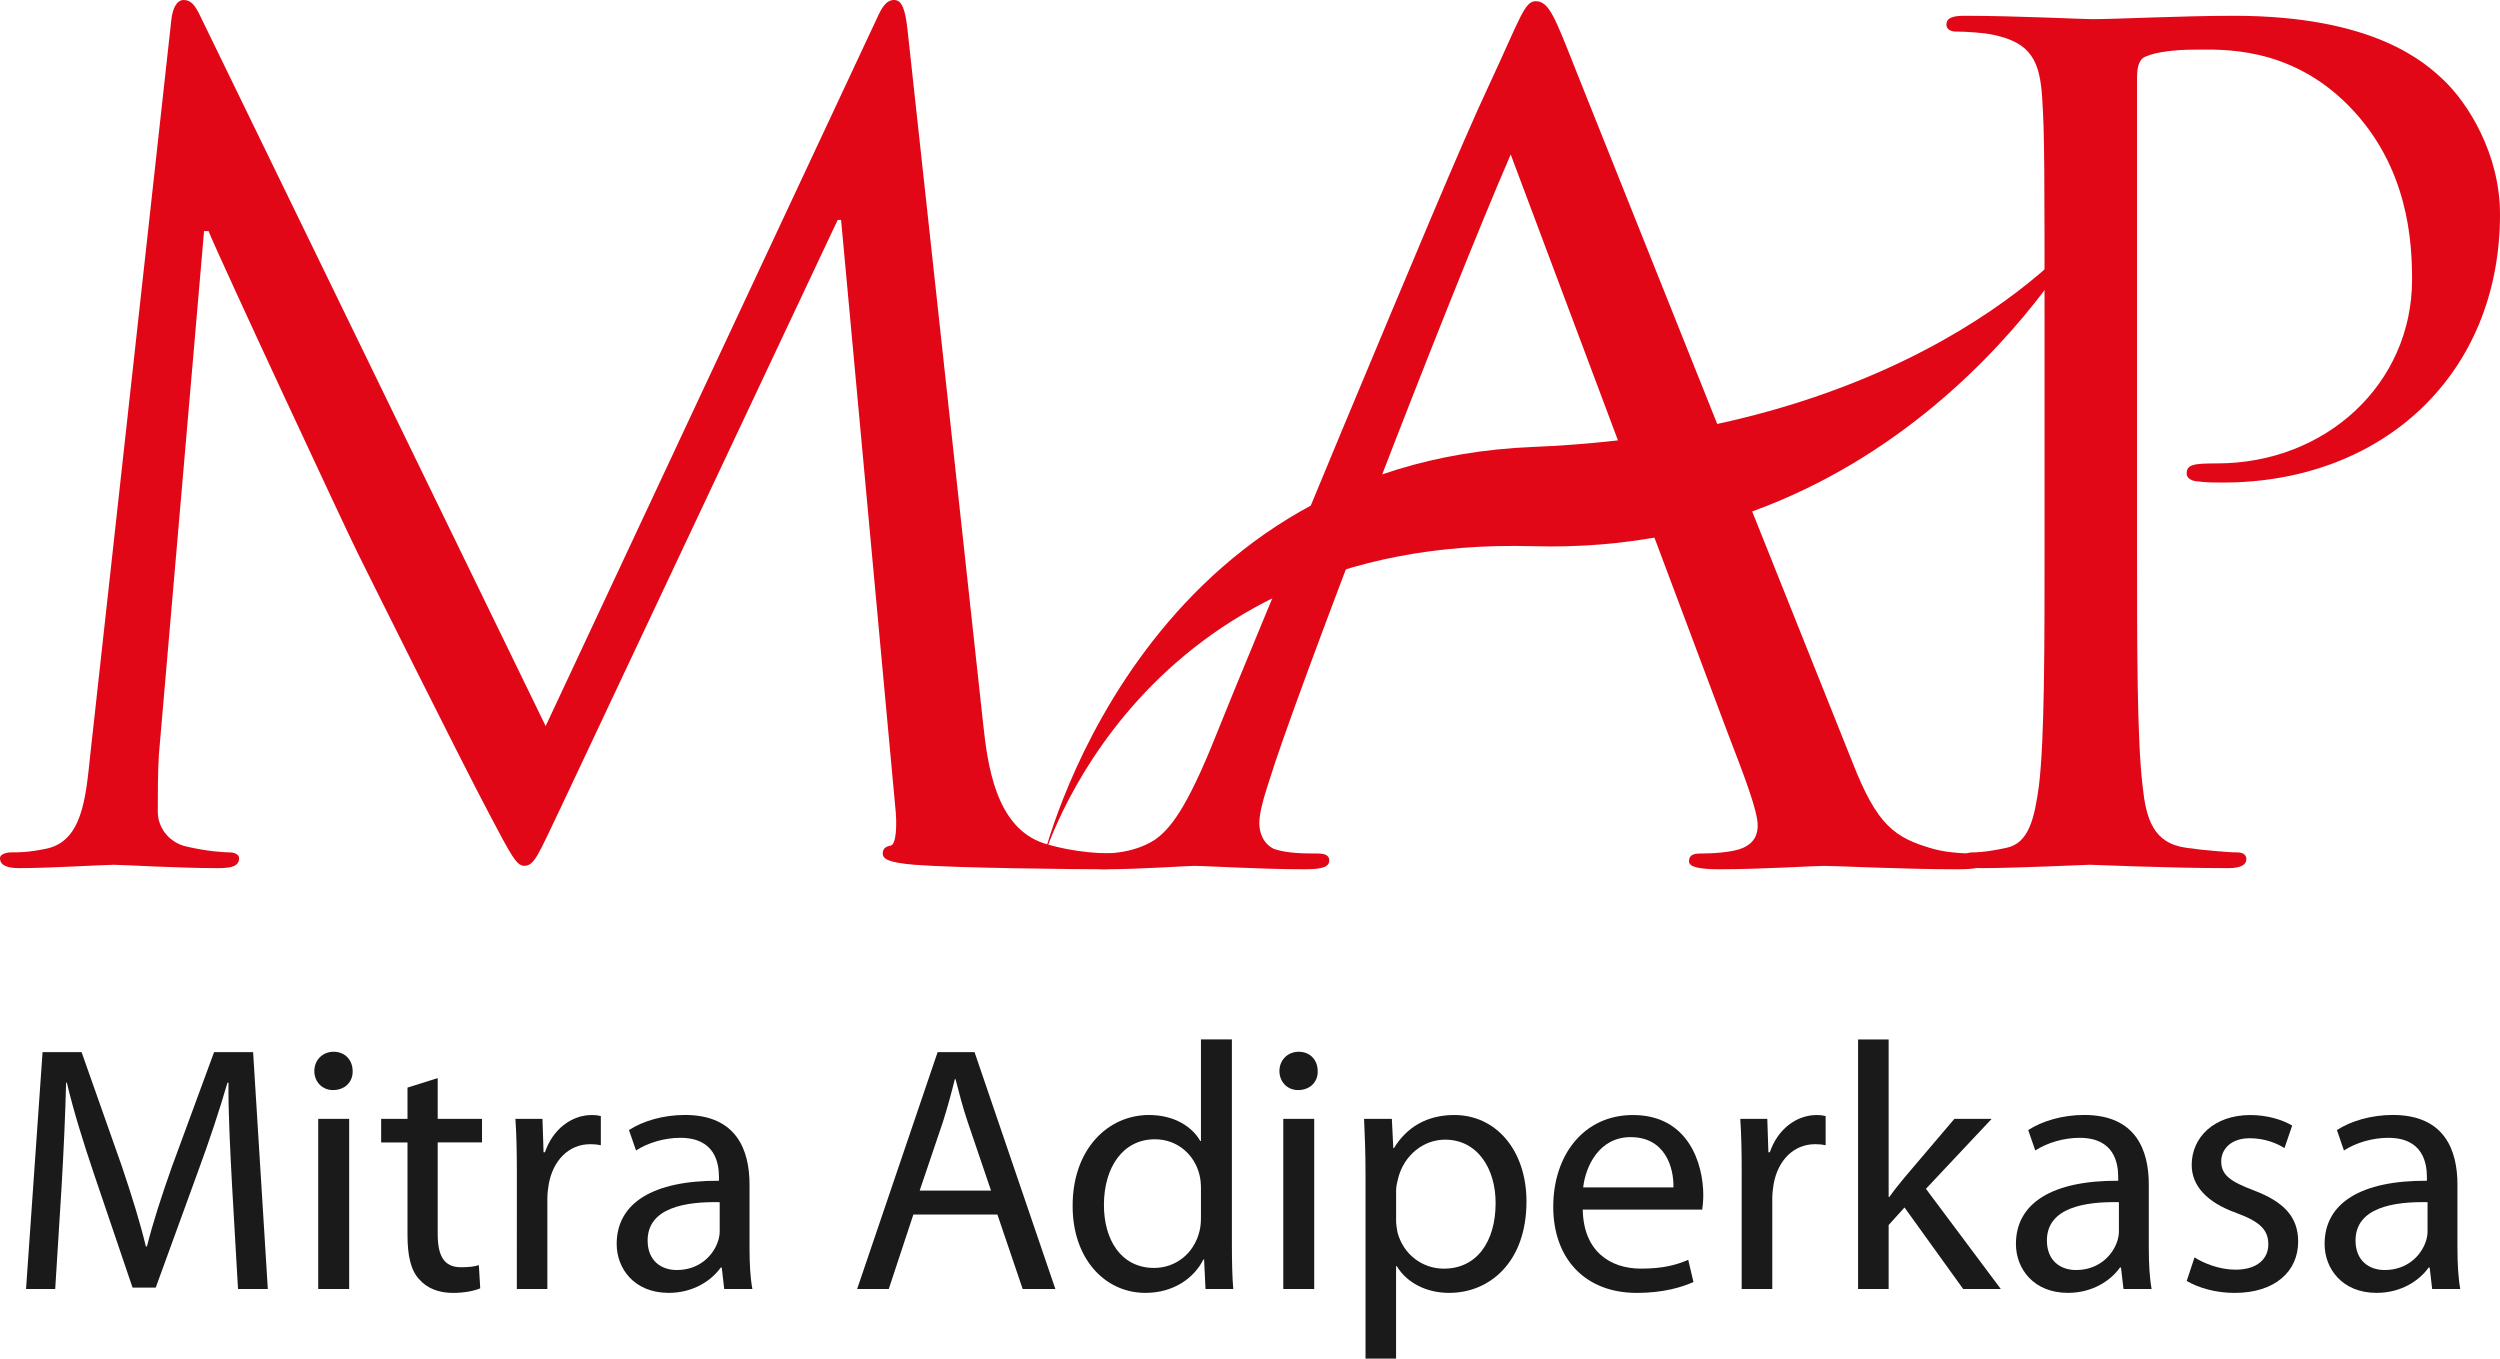 <?xml version="1.0" encoding="utf-8"?>
<!-- Generator: Adobe Illustrator 26.3.1, SVG Export Plug-In . SVG Version: 6.00 Build 0)  -->
<svg version="1.1" id="Layer_1" xmlns="http://www.w3.org/2000/svg" xmlns:xlink="http://www.w3.org/1999/xlink" x="0px" y="0px"
	 width="128.808px" height="70px" viewBox="0 0 128.808 70" style="enable-background:new 0 0 128.808 70;"
	 xml:space="preserve">
<style type="text/css">
	.st0{fill:#1A1A1A;}
	.st1{fill:#E10717;}
</style>
<path class="st0" d="M11.955,61.053c-0.091-1.703-0.199-3.749-0.182-5.27h-0.053
	c-0.416,1.432-0.925,2.969-1.54,4.636l-2.156,5.922H6.829L4.856,60.527
	c-0.581-1.721-1.069-3.296-1.412-4.744H3.405
	c-0.035,1.521-0.126,3.568-0.234,5.396l-0.326,5.234H1.342l0.851-12.205h2.01
	l2.083,5.905c0.506,1.503,0.923,2.842,1.23,4.109h0.055
	c0.309-1.231,0.743-2.571,1.287-4.109l2.173-5.905h2.01l0.758,12.205h-1.536
	L11.955,61.053z"/>
<path class="st0" d="M18.169,55.186c0.018,0.543-0.381,0.978-1.014,0.978
	c-0.561,0-0.96-0.435-0.96-0.978c0-0.561,0.418-0.996,0.996-0.996
	C17.788,54.191,18.169,54.626,18.169,55.186z M16.395,66.414v-8.765h1.595v8.765
	H16.395z"/>
<path class="st0" d="M22.552,55.547v2.101h2.283v1.213h-2.283v4.727
	c0,1.088,0.306,1.704,1.195,1.704c0.435,0,0.688-0.035,0.925-0.109l0.071,1.196
	c-0.306,0.127-0.795,0.236-1.412,0.236c-0.743,0-1.34-0.253-1.719-0.688
	c-0.453-0.471-0.616-1.249-0.616-2.283V58.862H19.638v-1.213h1.358v-1.613
	L22.552,55.547z"/>
<path class="st0" d="M26.63,60.383c0-1.032-0.019-1.919-0.074-2.734h1.394l0.056,1.719
	h0.071c0.4-1.177,1.36-1.919,2.427-1.919c0.182,0,0.309,0.018,0.453,0.055
	v1.501c-0.162-0.035-0.325-0.053-0.543-0.053c-1.123,0-1.919,0.851-2.138,2.045
	c-0.035,0.218-0.074,0.471-0.074,0.743v4.673h-1.573
	C26.63,66.413,26.63,60.383,26.63,60.383z"/>
<path class="st0" d="M38.618,64.313c0,0.76,0.036,1.503,0.147,2.1h-1.451l-0.127-1.105
	h-0.053c-0.49,0.688-1.432,1.305-2.682,1.305c-1.774,0-2.679-1.251-2.679-2.517
	c0-2.119,1.884-3.278,5.27-3.26v-0.183c0-0.725-0.199-2.029-1.991-2.029
	c-0.816,0-1.668,0.253-2.282,0.652l-0.364-1.052
	c0.726-0.47,1.775-0.778,2.881-0.778c2.679,0,3.331,1.829,3.331,3.586
	C38.618,61.032,38.618,64.313,38.618,64.313z M37.081,61.94
	c-1.739-0.036-3.713,0.273-3.713,1.975c0,1.032,0.688,1.521,1.503,1.521
	c1.14,0,1.865-0.725,2.118-1.468c0.055-0.162,0.092-0.344,0.092-0.505V61.94z"/>
<path class="st0" d="M47.06,62.575l-1.268,3.839h-1.63l4.147-12.205h1.903l4.164,12.205
	h-1.684l-1.303-3.839H47.06z M51.061,61.343l-1.194-3.513
	c-0.271-0.797-0.452-1.522-0.634-2.227h-0.036
	c-0.181,0.723-0.381,1.466-0.617,2.208l-1.195,3.532H51.061z"/>
<path class="st0" d="M63.471,53.556V64.151c0,0.778,0.017,1.665,0.071,2.262h-1.43
	l-0.074-1.521h-0.035c-0.488,0.978-1.557,1.721-2.988,1.721
	c-2.118,0-3.749-1.794-3.749-4.457c-0.018-2.917,1.795-4.708,3.931-4.708
	c1.34,0,2.247,0.632,2.644,1.34h0.036v-5.234h1.594V53.556z M61.877,61.217
	c0-0.199-0.019-0.47-0.073-0.67c-0.236-1.014-1.105-1.848-2.301-1.848
	c-1.647,0-2.625,1.449-2.625,3.386c0,1.777,0.87,3.243,2.59,3.243
	c1.07,0,2.047-0.706,2.336-1.901c0.053-0.219,0.073-0.436,0.073-0.69V61.217z"/>
<path class="st0" d="M67.892,55.186c0.018,0.543-0.379,0.978-1.014,0.978
	c-0.561,0-0.958-0.435-0.958-0.978c0-0.561,0.416-0.996,0.996-0.996
	C67.513,54.191,67.892,54.626,67.892,55.186z M66.119,66.414v-8.765h1.594v8.765
	H66.119z"/>
<path class="st0" d="M70.356,60.51c0-1.123-0.036-2.029-0.075-2.861h1.432l0.074,1.503
	h0.036c0.652-1.069,1.683-1.703,3.114-1.703c2.119,0,3.712,1.791,3.712,4.455
	c0,3.152-1.919,4.71-3.984,4.71c-1.16,0-2.174-0.509-2.699-1.377h-0.036V70h-1.574
	V60.51z M71.93,62.847c0,0.235,0.036,0.453,0.074,0.652
	c0.292,1.105,1.251,1.866,2.39,1.866c1.686,0,2.665-1.377,2.665-3.386
	c0-1.757-0.923-3.26-2.609-3.26c-1.087,0-2.1,0.778-2.409,1.974
	c-0.053,0.199-0.109,0.434-0.109,0.652v1.501H71.93z"/>
<path class="st0" d="M81.549,62.321c0.035,2.155,1.413,3.043,3.005,3.043
	c1.142,0,1.829-0.197,2.429-0.453l0.27,1.142
	c-0.561,0.252-1.521,0.562-2.916,0.562c-2.697,0-4.309-1.794-4.309-4.439
	c0-2.643,1.556-4.726,4.109-4.726c2.862,0,3.622,2.517,3.622,4.13
	c0,0.325-0.035,0.578-0.053,0.742H81.549z M86.222,61.179
	c0.021-1.013-0.416-2.59-2.209-2.59c-1.612,0-2.316,1.486-2.443,2.59H86.222z"
	/>
<path class="st0" d="M89.738,60.383c0-1.032-0.018-1.919-0.073-2.734h1.392l0.057,1.719
	h0.073c0.4-1.177,1.357-1.919,2.427-1.919c0.181,0,0.306,0.018,0.449,0.055
	v1.501c-0.16-0.035-0.323-0.053-0.539-0.053c-1.125,0-1.921,0.851-2.139,2.045
	c-0.034,0.218-0.071,0.471-0.071,0.743v4.673h-1.577V60.383z"/>
<path class="st0" d="M97.308,61.67h0.038c0.218-0.31,0.523-0.69,0.779-0.999
	l2.57-3.023h1.921l-3.386,3.604l3.857,5.161h-1.938l-3.023-4.2l-0.817,0.904
	v3.296h-1.575V53.556h1.575v8.114H97.308z"/>
<path class="st0" d="M110.713,64.313c0,0.76,0.036,1.503,0.145,2.1h-1.449l-0.129-1.105
	h-0.053c-0.488,0.688-1.431,1.305-2.681,1.305c-1.773,0-2.679-1.251-2.679-2.517
	c0-2.119,1.883-3.278,5.269-3.26v-0.183c0-0.725-0.196-2.029-1.99-2.029
	c-0.816,0-1.665,0.253-2.282,0.652l-0.364-1.052
	c0.727-0.47,1.775-0.778,2.882-0.778c2.679,0,3.331,1.829,3.331,3.586v3.281
	H110.713z M109.173,61.94c-1.739-0.036-3.71,0.273-3.71,1.975
	c0,1.032,0.687,1.521,1.501,1.521c1.142,0,1.866-0.725,2.118-1.468
	c0.053-0.162,0.091-0.344,0.091-0.505C109.173,63.464,109.173,61.94,109.173,61.94
	z"/>
<path class="st0" d="M113.069,64.784c0.471,0.308,1.301,0.634,2.101,0.634
	c1.157,0,1.701-0.578,1.701-1.304c0-0.761-0.453-1.177-1.63-1.612
	c-1.575-0.562-2.318-1.431-2.318-2.481c0-1.413,1.142-2.571,3.025-2.571
	c0.888,0,1.666,0.253,2.153,0.543l-0.397,1.16
	c-0.344-0.218-0.978-0.508-1.792-0.508c-0.943,0-1.468,0.543-1.468,1.196
	c0,0.723,0.525,1.051,1.665,1.486c1.523,0.578,2.3,1.34,2.3,2.643
	c0,1.54-1.195,2.645-3.277,2.645c-0.96,0-1.848-0.253-2.465-0.617L113.069,64.784z
	"/>
<path class="st0" d="M126.616,64.313c0,0.76,0.036,1.503,0.145,2.1h-1.448l-0.129-1.105
	h-0.053c-0.49,0.688-1.43,1.305-2.681,1.305c-1.773,0-2.679-1.251-2.679-2.517
	c0-2.119,1.882-3.278,5.271-3.26v-0.183c0-0.725-0.2-2.029-1.994-2.029
	c-0.814,0-1.665,0.253-2.281,0.652l-0.362-1.052
	c0.725-0.47,1.775-0.778,2.879-0.778c2.679,0,3.331,1.829,3.331,3.586v3.281
	H126.616z M125.075,61.94c-1.738-0.036-3.71,0.273-3.71,1.975
	c0,1.032,0.69,1.521,1.501,1.521c1.143,0,1.868-0.725,2.119-1.468
	c0.056-0.162,0.09-0.344,0.09-0.505C125.075,63.464,125.075,61.94,125.075,61.94
	z"/>
<path class="st1" d="M50.655,37.294c0.226,2.09,0.638,5.344,3.134,6.157
	c1.683,0.523,3.192,0.523,3.777,0.523c0.286,0,0.464,0.056,0.464,0.291
	c0,0.347-0.522,0.522-1.221,0.522c-1.277,0-7.551-0.06-9.703-0.232
	c-1.334-0.116-1.623-0.291-1.623-0.581c0-0.234,0.118-0.351,0.406-0.406
	c0.288-0.057,0.349-1.048,0.229-2.09l-2.783-30.148h-0.174L28.929,41.532
	c-1.221,2.556-1.396,3.078-1.919,3.078c-0.405,0-0.697-0.581-1.8-2.67
	c-1.513-2.847-6.508-12.896-6.796-13.478c-0.523-1.042-7.031-14.986-7.67-16.555
	h-0.23L8.188,38.86c-0.058,0.931-0.058,1.975-0.058,2.964
	c0,0.871,0.638,1.626,1.516,1.8c0.984,0.231,1.856,0.294,2.204,0.294
	c0.235,0,0.468,0.113,0.468,0.29c0,0.405-0.352,0.521-1.049,0.521
	c-2.148,0-4.935-0.173-5.405-0.173c-0.519,0-3.305,0.173-4.875,0.173
	C0.409,44.727,0,44.61,0,44.206c0-0.177,0.291-0.29,0.582-0.29
	c0.464,0,0.869,0,1.743-0.177c1.913-0.349,2.09-2.614,2.323-4.821L8.825,1.047
	C8.888,0.408,9.118,0,9.466,0c0.349,0,0.581,0.234,0.873,0.871l17.775,36.539
	l17.075-36.481C45.422,0.408,45.657,0,46.065,0c0.405,0,0.578,0.465,0.697,1.569
	L50.655,37.294z"/>
<path class="st1" d="M77.836,7.958C74.465,15.743,66.681,36.016,65.403,40.199
	c-0.288,0.87-0.519,1.684-0.519,2.206c0,0.464,0.171,1.045,0.753,1.335
	c0.7,0.234,1.57,0.234,2.208,0.234c0.351,0,0.642,0.058,0.642,0.351
	c0,0.347-0.353,0.462-1.279,0.462c-2.323,0-4.995-0.174-5.692-0.174
	c-0.349,0-2.845,0.174-4.531,0.174c-0.636,0-0.988-0.117-0.988-0.406
	c0-0.29,0.234-0.405,0.699-0.405c0.405,0,1.684,0,2.787-0.696
	c0.756-0.525,1.63-1.512,3.196-5.461c0.638-1.627,3.54-8.597,6.505-15.744
	c3.544-8.479,6.156-14.753,7.494-17.599c1.627-3.486,1.858-4.414,2.442-4.414
	c0.695,0,0.988,0.812,2.09,3.599l14.231,35.608
	c1.278,3.256,2.148,3.892,4.183,4.473c0.869,0.234,1.86,0.234,2.21,0.234
	c0.345,0,0.462,0.174,0.462,0.405c0,0.348-0.583,0.406-1.51,0.406
	c-2.79,0-6.101-0.174-6.797-0.174c-0.582,0-3.192,0.174-5.401,0.174
	c-1.044,0-1.566-0.117-1.566-0.406c0-0.29,0.175-0.405,0.578-0.405
	c0.639,0,1.684-0.057,2.209-0.291c0.639-0.292,0.752-0.755,0.752-1.161
	c0-0.757-0.696-2.557-1.568-4.823L77.836,7.958z"/>
<path class="st1" d="M105.342,17.66c0-9.062,0-10.688-0.118-12.548
	c-0.114-1.975-0.579-2.905-2.496-3.312c-0.464-0.114-1.452-0.174-1.974-0.174
	c-0.232,0-0.469-0.116-0.469-0.348c0-0.349,0.294-0.465,0.931-0.465
	c2.614,0,6.097,0.174,6.568,0.174c1.278,0,4.645-0.174,7.317-0.174
	c7.262,0,9.875,2.442,10.801,3.312c1.281,1.219,2.906,3.834,2.906,6.913
	c0,8.249-6.036,13.825-14.287,13.825c-0.295,0-0.932,0-1.222-0.057
	c-0.29,0-0.635-0.117-0.635-0.408c0-0.462,0.347-0.522,1.564-0.522
	c5.636,0,10.049-4.123,10.049-9.466c0-1.918-0.174-5.81-3.252-8.948
	c-3.077-3.136-6.622-2.904-7.957-2.904c-0.988,0-1.977,0.117-2.497,0.349
	c-0.351,0.116-0.465,0.523-0.465,1.104v23.873c0,5.577,0,10.164,0.286,12.606
	c0.181,1.683,0.526,2.961,2.273,3.194c0.809,0.117,2.087,0.234,2.61,0.234
	c0.352,0,0.465,0.173,0.465,0.349c0,0.29-0.292,0.462-0.927,0.462
	c-3.197,0-6.855-0.174-7.144-0.174c-0.178,0-3.838,0.174-5.577,0.174
	c-0.642,0-0.931-0.117-0.931-0.462c0-0.177,0.116-0.349,0.462-0.349
	c0.525,0,1.222-0.117,1.745-0.234c1.162-0.232,1.451-1.51,1.684-3.194
	c0.29-2.443,0.29-7.029,0.29-12.606V17.66H105.342z"/>
<path class="st1" d="M53.719,44.361c0,0,4.749-20.5,25.273-21.334
	c20.525-0.835,28.519-11.338,28.519-11.338S98.499,28.691,78.992,28.142
	C58.483,27.565,53.719,44.361,53.719,44.361"/>
</svg>
